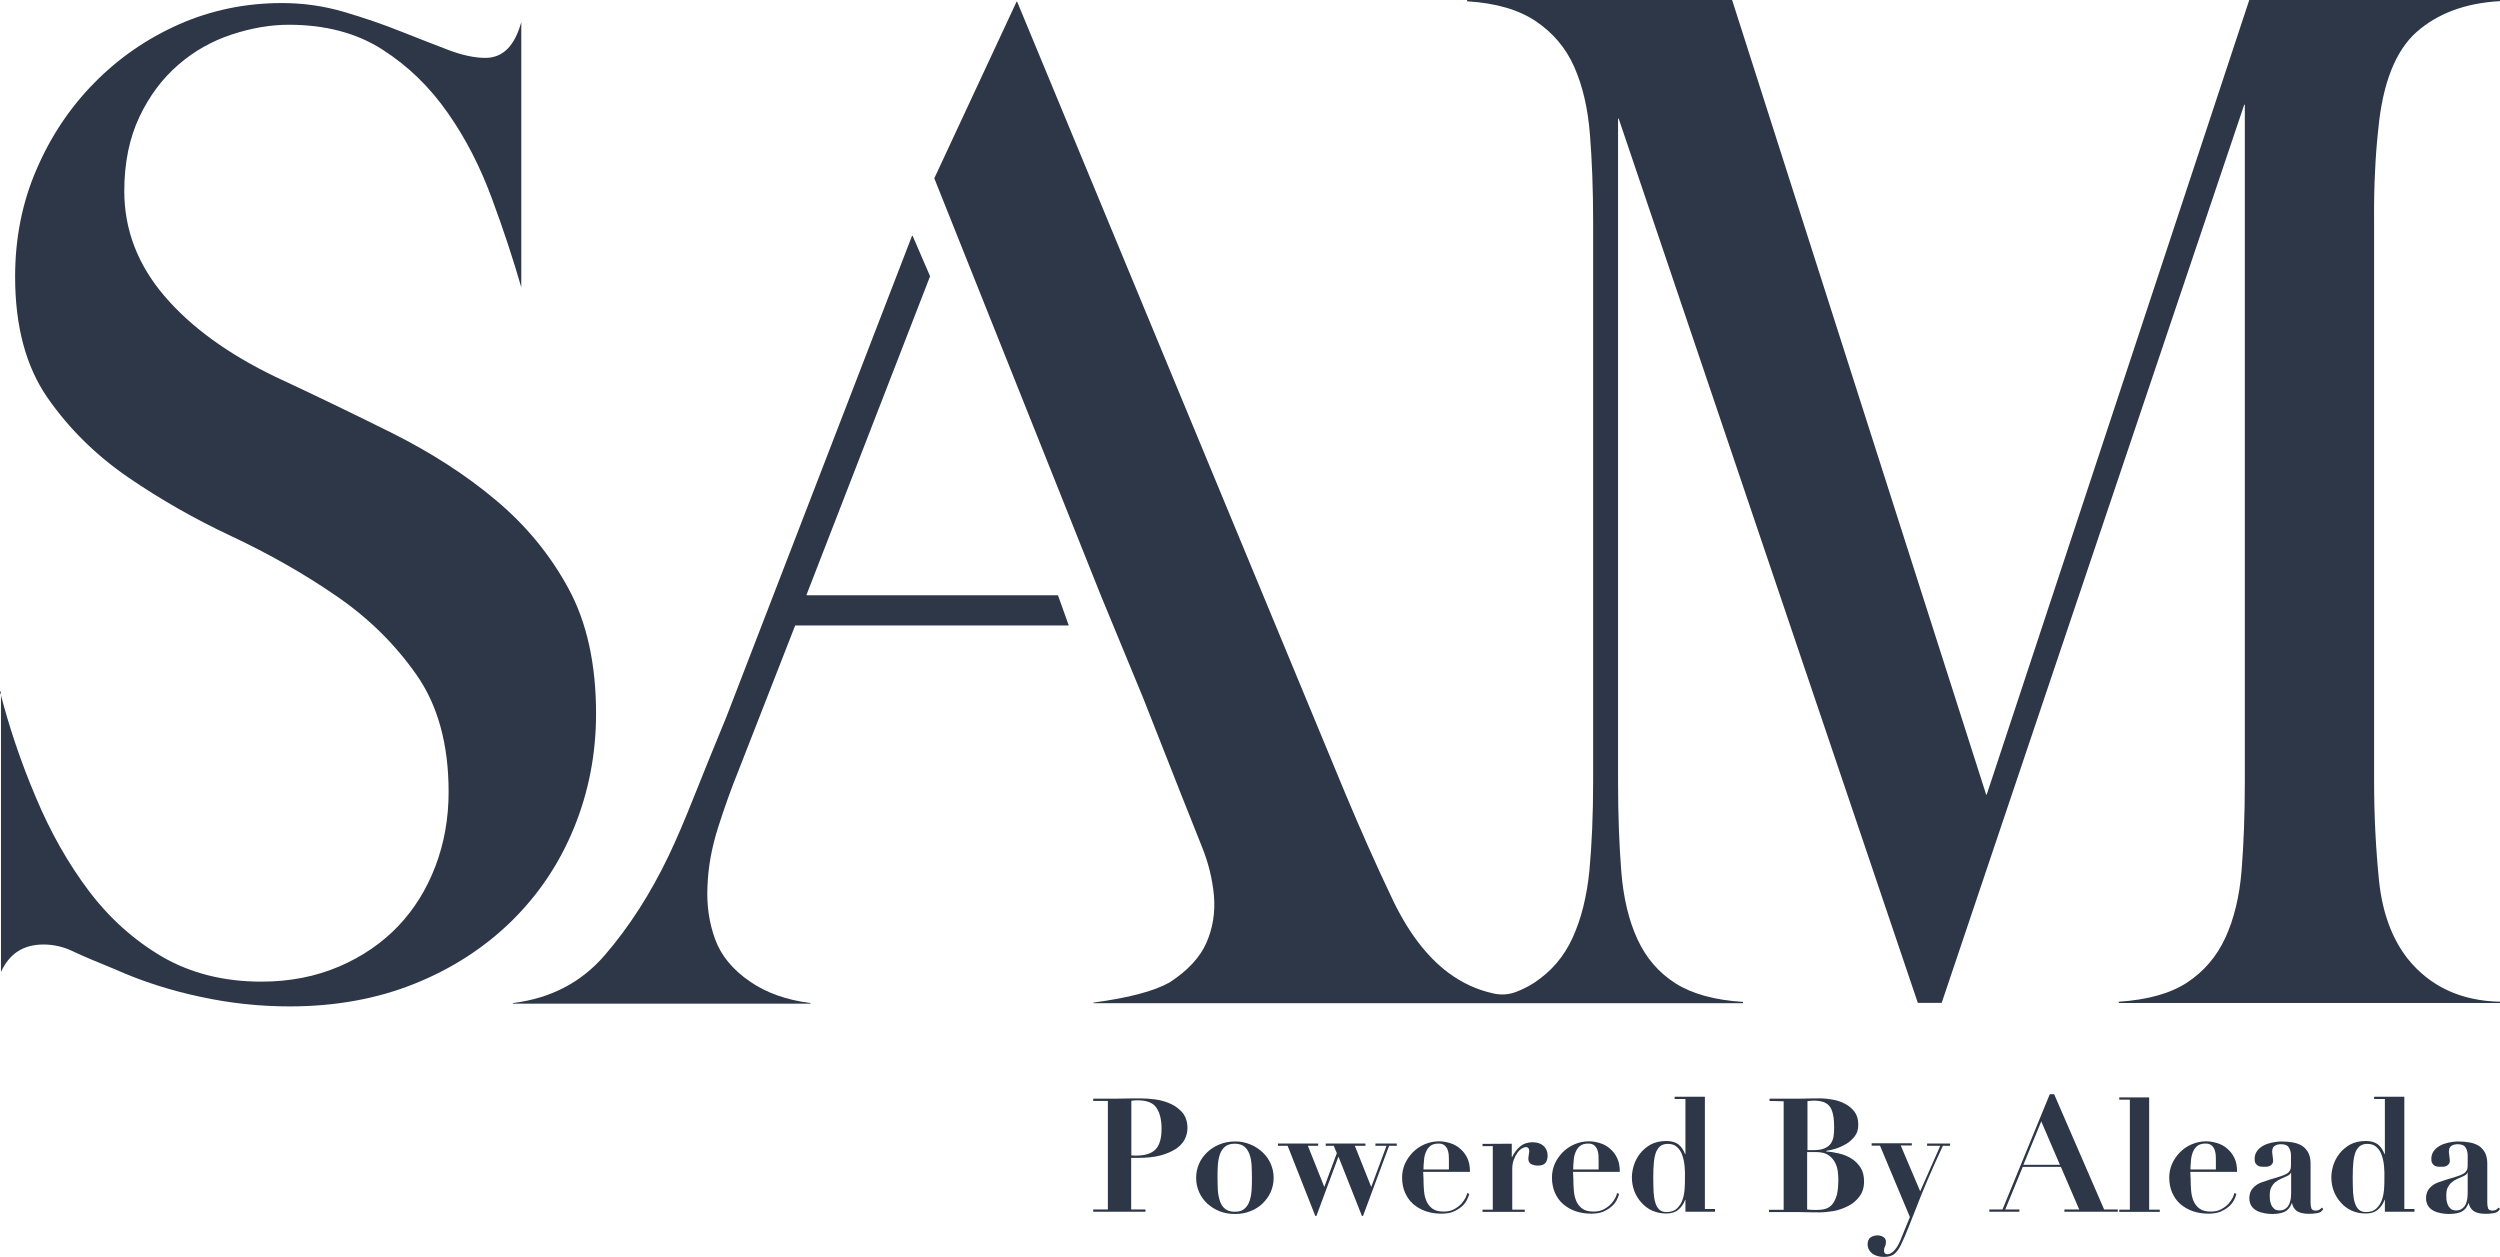 <?xml version="1.0" encoding="utf-8"?>
<!-- Generator: Adobe Illustrator 28.0.0, SVG Export Plug-In . SVG Version: 6.00 Build 0)  -->
<svg version="1.1" id="Layer_1" xmlns="http://www.w3.org/2000/svg" xmlns:xlink="http://www.w3.org/1999/xlink" x="0px" y="0px"
	 viewBox="0 0 155.48 78.18" style="enable-background:new 0 0 155.48 78.18;" xml:space="preserve">
<style type="text/css">
	.st0{fill:#2D3747;}
</style>
<g>
	<path class="st0" d="M0,43.01c0.57,2.23,1.31,4.41,2.23,6.58c0.91,2.17,2.01,4.11,3.29,5.81c1.29,1.71,2.81,3.07,4.58,4.11
		c1.77,1.02,3.82,1.54,6.16,1.54c1.77,0,3.38-0.32,4.83-0.94c1.45-0.62,2.68-1.47,3.68-2.52c1-1.05,1.77-2.3,2.31-3.72
		c0.54-1.42,0.82-2.96,0.82-4.62c0-2.96-0.67-5.4-2.01-7.3c-1.34-1.91-3-3.54-5.01-4.91c-1.99-1.37-4.15-2.59-6.46-3.68
		c-2.31-1.08-4.46-2.31-6.46-3.68c-1.99-1.37-3.67-3.02-5.01-4.95c-1.34-1.94-2.01-4.44-2.01-7.52c0-2.39,0.44-4.62,1.33-6.67
		c0.88-2.05,2.08-3.85,3.59-5.38c1.51-1.54,3.26-2.75,5.26-3.64c1.99-0.88,4.13-1.33,6.42-1.33c1.31,0,2.59,0.18,3.85,0.55
		c1.26,0.37,2.42,0.77,3.5,1.2c1.08,0.43,2.06,0.81,2.95,1.15c0.88,0.34,1.67,0.51,2.35,0.51c1.08,0,1.82-0.74,2.23-2.23v16.5
		c-0.51-1.77-1.12-3.62-1.84-5.56c-0.72-1.94-1.62-3.71-2.74-5.3c-1.11-1.59-2.46-2.91-4.06-3.93c-1.59-1.02-3.53-1.54-5.81-1.54
		c-1.14,0-2.32,0.2-3.54,0.6s-2.34,1.02-3.33,1.88c-1,0.86-1.81,1.94-2.43,3.25c-0.62,1.31-0.94,2.85-0.94,4.62
		c0,2.39,0.83,4.56,2.48,6.5s3.96,3.62,6.93,5.05c2.45,1.14,4.87,2.31,7.26,3.5c2.39,1.2,4.54,2.57,6.42,4.15
		c1.88,1.57,3.39,3.4,4.54,5.52c1.14,2.1,1.71,4.7,1.71,7.77c0,2.51-0.46,4.87-1.37,7.1s-2.21,4.16-3.89,5.81
		c-1.69,1.65-3.69,2.95-6.03,3.89c-2.34,0.94-4.93,1.41-7.77,1.41c-1.83,0-3.68-0.19-5.56-0.6c-1.88-0.4-3.65-0.97-5.3-1.71
		c-1.14-0.46-2.01-0.83-2.6-1.11c-0.6-0.29-1.22-0.43-1.84-0.43c-1.26,0-2.13,0.57-2.65,1.71V43.01L0,43.01L0,43.01z"/>
	<path class="st0" d="M44.66,51.46c0.4-1.26,0.83-2.45,1.29-3.59l3.5-8.96c0-0.01,0.01-0.01,0.02-0.01h16.97
		c0.02,0,0.03-0.02,0.02-0.03l-0.66-1.84c0-0.01-0.01-0.01-0.02-0.01h-15.6c-0.02,0-0.03-0.02-0.02-0.03l7.68-19.8
		c0-0.01,0-0.01,0-0.02l-1.08-2.5c-0.01-0.02-0.03-0.02-0.04,0L45.19,44.55c-0.8,1.94-1.48,3.62-2.05,5.05
		c-0.57,1.43-1.08,2.63-1.54,3.59c-1.14,2.39-2.48,4.47-4.01,6.24c-1.46,1.68-3.35,2.66-5.68,2.95c-0.03,0-0.03,0.04,0,0.04h18.48
		c0.03,0,0.03-0.04,0-0.04c-1.49-0.19-2.74-0.64-3.74-1.33c-1.08-0.74-1.81-1.62-2.18-2.65c-0.37-1.02-0.53-2.12-0.47-3.29
		C44.04,53.94,44.26,52.72,44.66,51.46z"/>
	<path class="st0" d="M147.71,10.66c0.04-0.94,0.11-1.81,0.2-2.62c0.27-2.85,1.06-4.86,2.37-6.04c1.31-1.16,3.04-1.81,5.2-1.93V0
		H139.9c-0.01,0-0.02,0.01-0.02,0.02l-16.32,49.39c-0.01,0.02-0.04,0.02-0.04,0L107.73,0.02c0-0.01-0.01-0.02-0.02-0.02H91.24v0.08
		c1.8,0.11,3.23,0.53,4.29,1.25c1.06,0.72,1.85,1.65,2.37,2.82c0.52,1.17,0.85,2.56,0.98,4.2c0.13,1.62,0.2,3.44,0.2,5.43v34.83
		c0,2.05-0.08,3.89-0.23,5.52c-0.16,1.62-0.51,3.02-1.05,4.2s-1.33,2.09-2.37,2.78c-0.35,0.23-0.75,0.43-1.17,0.59
		c-0.43,0.16-0.91,0.19-1.36,0.09l0,0c-1.02-0.22-1.96-0.65-2.82-1.29c-1.37-1.02-2.55-2.59-3.54-4.7c-1-2.1-1.95-4.25-2.86-6.42
		L63.26,0.11c-0.01-0.02-0.03-0.02-0.04,0l-5.11,10.97c0,0.01,0,0.01,0,0.02L68.45,37l2.65,6.42l2.39,6.07
		c0.4,1.02,0.82,2.06,1.24,3.12c0.43,1.05,0.68,2.09,0.77,3.12c0.08,1.02-0.07,1.99-0.47,2.9c-0.4,0.91-1.16,1.74-2.31,2.48l0,0
		c-0.97,0.54-2.54,0.95-4.7,1.24c-0.03,0-0.03,0.04,0,0.04h23.22h5.16h12v-0.08c-1.76-0.11-3.16-0.5-4.19-1.15
		c-1.03-0.65-1.83-1.57-2.37-2.74s-0.88-2.58-1.01-4.24c-0.13-1.65-0.2-3.51-0.2-5.57V7.39c0-0.02,0.03-0.03,0.04-0.01l18.6,54.98
		c0,0.01,0.01,0.01,0.02,0.01h1.45c0.01,0,0.02-0.01,0.02-0.01l18.81-55.84c0.01-0.02,0.04-0.02,0.04,0.01v42.07
		c0,2.05-0.07,3.89-0.2,5.52s-0.47,3.02-1.01,4.2c-0.54,1.17-1.33,2.09-2.37,2.78c-1.03,0.68-2.45,1.08-4.26,1.2v0.08h23.72v-0.08
		c-2.43-0.05-4.35-0.94-5.74-2.66c-0.99-1.26-1.58-2.87-1.79-4.83c-0.2-1.97-0.31-4.03-0.31-6.21V13.75
		C147.64,12.65,147.66,11.6,147.71,10.66z"/>
	<path class="st0" d="M71.24,75.22v0.14h-3.25v-0.14h0.91v-6.75h-0.91v-0.14h0.91c0.34,0,0.67,0,1.01-0.01s0.67-0.01,1.01-0.01
		c0.3,0,0.61,0.02,0.96,0.07c0.34,0.05,0.65,0.14,0.95,0.28c0.29,0.13,0.53,0.33,0.73,0.56c0.19,0.25,0.29,0.55,0.29,0.93
		c0,0.26-0.06,0.5-0.18,0.73c-0.12,0.22-0.32,0.43-0.57,0.59c-0.26,0.16-0.58,0.3-0.97,0.4c-0.39,0.1-0.85,0.14-1.37,0.14h-0.41
		v3.21L71.24,75.22L71.24,75.22z M70.64,71.87c0.56,0,0.96-0.12,1.22-0.38c0.25-0.26,0.38-0.68,0.38-1.29
		c0-0.57-0.11-1.01-0.33-1.32c-0.21-0.31-0.61-0.45-1.18-0.45c-0.07,0-0.14,0-0.2,0.01c-0.06,0.01-0.12,0.01-0.17,0.02v3.4
		L70.64,71.87L70.64,71.87z"/>
	<path class="st0" d="M77.75,71.17c0.3,0.12,0.55,0.29,0.77,0.49c0.21,0.2,0.39,0.44,0.51,0.72s0.18,0.56,0.18,0.87
		c0,0.31-0.06,0.6-0.18,0.88s-0.3,0.51-0.51,0.72c-0.21,0.2-0.47,0.37-0.77,0.48c-0.3,0.12-0.61,0.17-0.95,0.17
		c-0.35,0-0.66-0.06-0.95-0.17c-0.3-0.12-0.55-0.28-0.77-0.48c-0.21-0.2-0.39-0.44-0.51-0.72c-0.12-0.28-0.18-0.56-0.18-0.88
		c0-0.31,0.06-0.59,0.18-0.87c0.12-0.28,0.29-0.51,0.51-0.72c0.21-0.2,0.47-0.37,0.77-0.49c0.3-0.12,0.61-0.18,0.95-0.18
		C77.13,70.98,77.45,71.05,77.75,71.17z M77.39,75.18c0.14-0.12,0.26-0.29,0.32-0.48c0.07-0.19,0.11-0.43,0.13-0.68
		c0.02-0.26,0.02-0.52,0.02-0.78c0-0.27-0.01-0.52-0.02-0.78c-0.02-0.26-0.06-0.48-0.13-0.67c-0.07-0.19-0.17-0.36-0.32-0.48
		c-0.14-0.12-0.35-0.18-0.6-0.18s-0.46,0.06-0.6,0.18c-0.14,0.12-0.26,0.29-0.32,0.48c-0.07,0.19-0.11,0.42-0.13,0.67
		c-0.02,0.26-0.02,0.51-0.02,0.78s0.01,0.52,0.02,0.78c0.02,0.26,0.06,0.48,0.13,0.68c0.07,0.2,0.17,0.36,0.32,0.48
		c0.14,0.12,0.35,0.18,0.6,0.18C77.05,75.36,77.25,75.31,77.39,75.18z"/>
	<path class="st0" d="M79.48,71.26v-0.14h2.5v0.14h-0.64l1.02,2.56l0.78-2.1l-0.19-0.46h-0.5v-0.14h2.47v0.14h-0.66l1.02,2.56
		l0.95-2.56h-0.69v-0.14h1.33v0.14h-0.48l-1.62,4.36h-0.07l-1.46-3.69l-1.37,3.69h-0.07l-1.72-4.36H79.48z"/>
	<path class="st0" d="M88.53,73.32c0,0.23,0.01,0.48,0.03,0.72c0.02,0.25,0.07,0.46,0.15,0.65c0.08,0.19,0.21,0.36,0.38,0.48
		c0.16,0.12,0.4,0.18,0.69,0.18c0.27,0,0.48-0.05,0.66-0.15c0.18-0.1,0.33-0.21,0.45-0.34c0.11-0.13,0.2-0.26,0.26-0.38
		s0.09-0.21,0.09-0.28l0.14,0.05c-0.03,0.12-0.09,0.26-0.16,0.4c-0.08,0.14-0.18,0.28-0.33,0.4c-0.14,0.12-0.31,0.22-0.51,0.31
		c-0.2,0.08-0.45,0.12-0.74,0.12c-0.35,0-0.66-0.05-0.96-0.15c-0.3-0.1-0.55-0.25-0.78-0.44c-0.22-0.19-0.39-0.43-0.52-0.72
		c-0.12-0.28-0.18-0.59-0.18-0.95c0-0.29,0.06-0.56,0.17-0.83c0.12-0.27,0.29-0.51,0.49-0.72c0.2-0.2,0.45-0.38,0.73-0.5
		s0.58-0.19,0.9-0.19c0.23,0,0.46,0.04,0.69,0.11c0.23,0.07,0.44,0.18,0.62,0.34c0.18,0.15,0.34,0.35,0.45,0.58
		c0.12,0.25,0.17,0.53,0.17,0.87h-2.91L88.53,73.32L88.53,73.32z M90.11,72.09c0-0.07,0-0.16-0.01-0.27
		c-0.01-0.1-0.03-0.21-0.07-0.32c-0.04-0.1-0.1-0.19-0.19-0.27c-0.09-0.07-0.21-0.11-0.37-0.11c-0.22,0-0.4,0.05-0.52,0.15
		c-0.12,0.1-0.21,0.23-0.28,0.4s-0.1,0.34-0.11,0.52c-0.02,0.18-0.03,0.37-0.03,0.54h1.58V72.09z"/>
	<path class="st0" d="M94.02,71.13v0.83h0.02c0.12-0.25,0.28-0.47,0.48-0.64c0.2-0.18,0.47-0.28,0.8-0.28c0.28,0,0.5,0.07,0.67,0.22
		s0.26,0.36,0.26,0.61c0,0.19-0.05,0.35-0.14,0.46c-0.09,0.11-0.25,0.16-0.46,0.16c-0.15,0-0.29-0.03-0.42-0.09
		c-0.12-0.06-0.18-0.18-0.18-0.35c0-0.02,0-0.05,0.01-0.1s0.01-0.1,0.02-0.15c0.01-0.05,0.02-0.1,0.02-0.15
		c0.01-0.05,0.01-0.07,0.01-0.08c-0.01-0.05-0.02-0.09-0.03-0.12c-0.01-0.03-0.03-0.05-0.06-0.08c-0.03-0.02-0.07-0.03-0.13-0.03
		s-0.15,0.03-0.25,0.09c-0.1,0.06-0.19,0.15-0.28,0.28c-0.08,0.12-0.16,0.27-0.22,0.43c-0.06,0.16-0.09,0.36-0.09,0.57v2.52h0.78
		v0.14h-2.63v-0.14h0.64v-3.95h-0.64v-0.14L94.02,71.13L94.02,71.13z"/>
	<path class="st0" d="M97.85,73.32c0,0.23,0.01,0.48,0.03,0.72c0.02,0.25,0.07,0.46,0.15,0.65c0.08,0.19,0.21,0.36,0.38,0.48
		c0.16,0.12,0.4,0.18,0.69,0.18c0.27,0,0.48-0.05,0.66-0.15c0.18-0.1,0.33-0.21,0.45-0.34c0.11-0.13,0.2-0.26,0.26-0.38
		s0.09-0.21,0.09-0.28l0.14,0.05c-0.03,0.12-0.09,0.26-0.16,0.4c-0.08,0.14-0.18,0.28-0.33,0.4c-0.14,0.12-0.31,0.22-0.51,0.31
		c-0.2,0.08-0.45,0.12-0.74,0.12c-0.35,0-0.66-0.05-0.96-0.15c-0.3-0.1-0.55-0.25-0.78-0.44c-0.22-0.19-0.39-0.43-0.52-0.72
		c-0.12-0.28-0.18-0.59-0.18-0.95c0-0.29,0.06-0.56,0.17-0.83c0.12-0.27,0.29-0.51,0.49-0.72c0.2-0.2,0.45-0.38,0.73-0.5
		s0.58-0.19,0.9-0.19c0.23,0,0.46,0.04,0.69,0.11c0.23,0.07,0.44,0.18,0.62,0.34c0.18,0.15,0.34,0.35,0.45,0.58
		c0.12,0.25,0.17,0.53,0.17,0.87h-2.91L97.85,73.32L97.85,73.32z M99.42,72.09c0-0.07,0-0.16-0.01-0.27
		c-0.01-0.1-0.03-0.21-0.07-0.32c-0.04-0.1-0.1-0.19-0.19-0.27c-0.09-0.07-0.21-0.11-0.37-0.11c-0.22,0-0.4,0.05-0.52,0.15
		c-0.12,0.1-0.21,0.23-0.28,0.4s-0.1,0.34-0.11,0.52c-0.02,0.18-0.03,0.37-0.03,0.54h1.58V72.09z"/>
	<path class="st0" d="M106.66,75.22v0.14h-1.84v-0.74h-0.02c-0.1,0.28-0.26,0.49-0.44,0.63c-0.18,0.15-0.43,0.22-0.73,0.22
		c-0.33,0-0.61-0.06-0.88-0.18c-0.27-0.12-0.49-0.3-0.67-0.5c-0.18-0.2-0.34-0.45-0.44-0.72s-0.15-0.55-0.15-0.85
		c0-0.23,0.04-0.48,0.12-0.74c0.08-0.26,0.21-0.51,0.39-0.74s0.4-0.41,0.66-0.56c0.27-0.14,0.59-0.22,0.98-0.22
		c0.3,0,0.54,0.07,0.73,0.2c0.18,0.14,0.33,0.35,0.43,0.62h0.02v-3.43h-0.67v-0.14h1.88v6.98h0.63L106.66,75.22L106.66,75.22z
		 M104.77,72.55c-0.02-0.25-0.07-0.48-0.14-0.69c-0.07-0.21-0.18-0.39-0.33-0.52c-0.14-0.14-0.34-0.2-0.58-0.2
		c-0.16,0-0.31,0.04-0.42,0.11c-0.11,0.07-0.2,0.19-0.29,0.36c-0.07,0.16-0.12,0.39-0.15,0.65c-0.03,0.28-0.04,0.6-0.04,1
		c0,0.33,0.01,0.61,0.02,0.88c0.02,0.26,0.05,0.48,0.11,0.66c0.05,0.18,0.14,0.33,0.25,0.43c0.11,0.1,0.26,0.15,0.44,0.15
		c0.28,0,0.49-0.07,0.64-0.21c0.15-0.14,0.28-0.32,0.35-0.53c0.08-0.21,0.12-0.44,0.14-0.69c0.02-0.25,0.02-0.47,0.02-0.67
		C104.8,73.03,104.79,72.8,104.77,72.55z"/>
	<path class="st0" d="M110.05,68.47v-0.14h1.49c0.28,0,0.55,0,0.82-0.01c0.27-0.01,0.54-0.01,0.82-0.01c0.26,0,0.53,0.03,0.81,0.08
		c0.29,0.05,0.54,0.14,0.78,0.27c0.23,0.12,0.43,0.3,0.58,0.5c0.15,0.21,0.22,0.47,0.22,0.79c0,0.29-0.07,0.52-0.22,0.72
		c-0.15,0.19-0.33,0.36-0.54,0.48s-0.43,0.22-0.65,0.29s-0.42,0.11-0.58,0.13v0.04c0.26,0.02,0.52,0.06,0.8,0.13
		c0.28,0.06,0.53,0.17,0.76,0.31c0.23,0.14,0.42,0.33,0.57,0.56c0.15,0.23,0.22,0.52,0.22,0.87c0,0.38-0.1,0.69-0.3,0.95
		c-0.19,0.25-0.43,0.45-0.72,0.59c-0.29,0.14-0.58,0.25-0.89,0.3c-0.32,0.05-0.6,0.08-0.85,0.08c-0.28,0-0.55,0-0.83-0.01
		c-0.28-0.01-0.55-0.01-0.83-0.01h-1.49v-0.14h0.91v-6.75L110.05,68.47L110.05,68.47z M112.79,71.53c0.3,0,0.53-0.04,0.7-0.12
		c0.17-0.08,0.3-0.18,0.39-0.32c0.08-0.13,0.14-0.29,0.16-0.46c0.02-0.17,0.03-0.35,0.03-0.52c0-0.29-0.02-0.54-0.06-0.75
		c-0.04-0.2-0.1-0.38-0.19-0.51c-0.09-0.13-0.21-0.23-0.38-0.3c-0.16-0.06-0.37-0.1-0.61-0.1c-0.07,0-0.14,0-0.21,0.01
		c-0.07,0.01-0.14,0.01-0.21,0.02v3.05h0.39L112.79,71.53L112.79,71.53z M112.96,75.25c0.21,0,0.4-0.02,0.57-0.07
		c0.16-0.05,0.31-0.14,0.43-0.29c0.12-0.14,0.2-0.33,0.28-0.58c0.06-0.25,0.09-0.57,0.09-0.97c0-0.11-0.01-0.27-0.03-0.45
		c-0.02-0.18-0.07-0.38-0.16-0.56c-0.09-0.18-0.22-0.35-0.41-0.48c-0.18-0.13-0.44-0.2-0.77-0.2h-0.57v3.57
		C112.56,75.24,112.75,75.25,112.96,75.25z"/>
	<path class="st0" d="M120.67,71.26h-0.82v-0.14h1.43v0.14h-0.45c-0.37,0.79-0.68,1.5-0.95,2.12c-0.27,0.62-0.49,1.18-0.68,1.67
		c-0.19,0.49-0.37,0.92-0.51,1.29c-0.14,0.37-0.29,0.69-0.42,0.98c-0.13,0.3-0.28,0.51-0.44,0.65c-0.16,0.14-0.39,0.2-0.66,0.2
		c-0.3,0-0.54-0.07-0.73-0.21c-0.18-0.14-0.29-0.34-0.29-0.58c0-0.19,0.06-0.33,0.18-0.42c0.12-0.08,0.27-0.13,0.44-0.13
		c0.12,0,0.25,0.03,0.36,0.1c0.11,0.07,0.16,0.17,0.16,0.31c0,0.12-0.02,0.21-0.06,0.29c-0.04,0.07-0.06,0.15-0.06,0.26
		c0,0.07,0.02,0.12,0.06,0.16c0.04,0.04,0.08,0.05,0.14,0.05c0.12,0,0.22-0.04,0.33-0.13c0.1-0.08,0.19-0.19,0.28-0.32
		c0.08-0.13,0.15-0.27,0.21-0.41c0.06-0.14,0.11-0.28,0.16-0.4l0.43-1.05l-1.86-4.44h-0.52V71.1h2.5v0.14h-0.69l1.21,2.85
		L120.67,71.26z"/>
	<path class="st0" d="M124.54,75.22l2.94-7.17h0.27l3.11,7.17h0.85v0.14h-3.32v-0.14h0.92l-1.14-2.65h-2.37l-1.09,2.65h0.88v0.14
		h-1.87v-0.14H124.54z M125.84,72.44h2.27l-1.16-2.7L125.84,72.44z"/>
	<path class="st0" d="M133.66,68.25v6.98h0.66v0.14h-2.52v-0.14h0.66v-6.84h-0.66v-0.14L133.66,68.25L133.66,68.25z"/>
	<path class="st0" d="M136.24,73.32c0,0.23,0.01,0.48,0.03,0.72c0.02,0.25,0.07,0.46,0.15,0.65c0.08,0.19,0.21,0.36,0.38,0.48
		c0.16,0.12,0.4,0.18,0.69,0.18c0.27,0,0.48-0.05,0.66-0.15c0.18-0.1,0.33-0.21,0.45-0.34c0.11-0.13,0.2-0.26,0.26-0.38
		c0.05-0.12,0.09-0.21,0.09-0.28l0.14,0.05c-0.03,0.12-0.09,0.26-0.16,0.4c-0.08,0.14-0.18,0.28-0.33,0.4
		c-0.14,0.12-0.31,0.22-0.51,0.31c-0.2,0.08-0.45,0.12-0.74,0.12c-0.35,0-0.66-0.05-0.96-0.15c-0.3-0.1-0.55-0.25-0.78-0.44
		c-0.22-0.19-0.39-0.43-0.52-0.72c-0.12-0.28-0.18-0.59-0.18-0.95c0-0.29,0.06-0.56,0.17-0.83c0.12-0.27,0.29-0.51,0.49-0.72
		s0.45-0.38,0.73-0.5c0.28-0.12,0.58-0.19,0.9-0.19c0.23,0,0.46,0.04,0.69,0.11c0.23,0.07,0.44,0.18,0.62,0.34
		c0.18,0.15,0.34,0.35,0.45,0.58c0.12,0.25,0.17,0.53,0.17,0.87h-2.91L136.24,73.32L136.24,73.32z M137.81,72.09
		c0-0.07,0-0.16-0.01-0.27c-0.01-0.1-0.03-0.21-0.07-0.32c-0.04-0.1-0.1-0.19-0.19-0.27c-0.09-0.07-0.21-0.11-0.37-0.11
		c-0.22,0-0.4,0.05-0.52,0.15c-0.12,0.1-0.21,0.23-0.28,0.4c-0.06,0.16-0.1,0.34-0.11,0.52c-0.02,0.18-0.03,0.37-0.03,0.54h1.58
		V72.09z"/>
	<path class="st0" d="M144.09,75.45c-0.17,0.03-0.34,0.04-0.49,0.04c-0.34,0-0.58-0.06-0.75-0.17c-0.16-0.12-0.27-0.29-0.3-0.49
		h-0.02c-0.1,0.27-0.25,0.44-0.44,0.53c-0.18,0.09-0.45,0.14-0.8,0.14c-0.15,0-0.32-0.02-0.48-0.05c-0.16-0.03-0.32-0.08-0.45-0.15
		c-0.14-0.07-0.25-0.17-0.34-0.3c-0.08-0.13-0.13-0.29-0.13-0.47c0-0.19,0.04-0.35,0.11-0.48c0.07-0.13,0.17-0.23,0.3-0.33
		c0.12-0.09,0.26-0.16,0.42-0.21c0.15-0.05,0.32-0.11,0.48-0.16c0.27-0.08,0.49-0.14,0.65-0.2c0.16-0.05,0.3-0.11,0.39-0.17
		s0.15-0.13,0.19-0.21c0.04-0.08,0.05-0.18,0.05-0.31v-0.61c0-0.17-0.04-0.34-0.13-0.48c-0.08-0.14-0.25-0.21-0.48-0.21
		c-0.15,0-0.29,0.03-0.4,0.1c-0.11,0.07-0.16,0.19-0.16,0.38c0,0.02,0,0.05,0.01,0.1s0.01,0.1,0.02,0.16
		c0.01,0.06,0.01,0.11,0.02,0.16c0.01,0.05,0.01,0.09,0.01,0.11c0,0.1-0.02,0.17-0.07,0.23c-0.05,0.05-0.1,0.1-0.16,0.12
		c-0.06,0.03-0.13,0.04-0.19,0.04c-0.07,0-0.12,0-0.17,0c-0.06,0-0.13,0-0.2-0.01c-0.07-0.01-0.13-0.03-0.18-0.07
		c-0.05-0.04-0.1-0.09-0.13-0.15c-0.04-0.06-0.05-0.15-0.05-0.27c0-0.17,0.05-0.33,0.14-0.46c0.09-0.13,0.22-0.25,0.38-0.34
		c0.15-0.09,0.34-0.15,0.54-0.2c0.2-0.04,0.41-0.07,0.62-0.07c0.25,0,0.48,0.02,0.7,0.06s0.41,0.11,0.57,0.21
		c0.16,0.1,0.29,0.25,0.39,0.43c0.09,0.18,0.14,0.41,0.14,0.68v2.45c0,0.12,0.02,0.23,0.05,0.33c0.04,0.09,0.12,0.14,0.28,0.14
		c0.08,0,0.15-0.02,0.21-0.05c0.05-0.03,0.11-0.08,0.16-0.14l0.09,0.09C144.4,75.35,144.27,75.43,144.09,75.45z M142.48,72.92
		c-0.01,0.04-0.04,0.08-0.07,0.11c-0.04,0.04-0.1,0.08-0.19,0.12c-0.12,0.06-0.25,0.11-0.38,0.17c-0.12,0.05-0.23,0.12-0.34,0.21
		c-0.1,0.08-0.18,0.19-0.25,0.32c-0.06,0.12-0.09,0.29-0.09,0.48c0,0.08,0,0.17,0.01,0.28c0.01,0.1,0.04,0.2,0.08,0.31
		c0.04,0.1,0.1,0.18,0.19,0.26c0.08,0.07,0.2,0.1,0.36,0.1c0.08,0,0.17-0.02,0.26-0.06c0.08-0.04,0.15-0.1,0.22-0.18
		c0.06-0.08,0.12-0.19,0.15-0.33c0.04-0.13,0.06-0.3,0.06-0.49v-1.31L142.48,72.92L142.48,72.92z"/>
	<path class="st0" d="M150.16,75.22v0.14h-1.84v-0.74h-0.02c-0.1,0.28-0.26,0.49-0.44,0.63c-0.18,0.15-0.43,0.22-0.73,0.22
		c-0.33,0-0.61-0.06-0.88-0.18c-0.27-0.12-0.49-0.3-0.67-0.5c-0.18-0.2-0.34-0.45-0.44-0.72s-0.15-0.55-0.15-0.85
		c0-0.23,0.04-0.48,0.12-0.74c0.08-0.26,0.21-0.51,0.39-0.74c0.17-0.22,0.4-0.41,0.66-0.56c0.27-0.14,0.59-0.22,0.98-0.22
		c0.3,0,0.54,0.07,0.73,0.2c0.18,0.14,0.33,0.35,0.43,0.62h0.02v-3.43h-0.67v-0.14h1.88v6.98h0.63L150.16,75.22L150.16,75.22z
		 M148.27,72.55c-0.02-0.25-0.07-0.48-0.14-0.69c-0.07-0.21-0.18-0.39-0.33-0.52c-0.14-0.14-0.34-0.2-0.58-0.2
		c-0.16,0-0.31,0.04-0.42,0.11c-0.11,0.07-0.2,0.19-0.29,0.36c-0.07,0.16-0.12,0.39-0.15,0.65c-0.03,0.28-0.04,0.6-0.04,1
		c0,0.33,0.01,0.61,0.02,0.88c0.02,0.26,0.05,0.48,0.11,0.66c0.05,0.18,0.14,0.33,0.25,0.43c0.11,0.1,0.26,0.15,0.44,0.15
		c0.28,0,0.49-0.07,0.64-0.21c0.15-0.14,0.28-0.32,0.35-0.53c0.08-0.21,0.12-0.44,0.14-0.69c0.02-0.25,0.02-0.47,0.02-0.67
		C148.3,73.03,148.29,72.8,148.27,72.55z"/>
	<path class="st0" d="M155.08,75.45c-0.17,0.03-0.34,0.04-0.49,0.04c-0.34,0-0.58-0.06-0.75-0.17c-0.16-0.12-0.27-0.29-0.3-0.49
		h-0.02c-0.1,0.27-0.25,0.44-0.44,0.53c-0.18,0.09-0.45,0.14-0.8,0.14c-0.15,0-0.32-0.02-0.48-0.05c-0.16-0.03-0.32-0.08-0.45-0.15
		c-0.14-0.07-0.25-0.17-0.34-0.3c-0.08-0.13-0.13-0.29-0.13-0.47c0-0.19,0.04-0.35,0.11-0.48c0.07-0.13,0.17-0.23,0.3-0.33
		c0.12-0.09,0.26-0.16,0.42-0.21c0.15-0.05,0.32-0.11,0.48-0.16c0.27-0.08,0.49-0.14,0.65-0.2c0.16-0.05,0.3-0.11,0.39-0.17
		s0.15-0.13,0.19-0.21c0.04-0.08,0.05-0.18,0.05-0.31v-0.61c0-0.17-0.04-0.34-0.13-0.48c-0.08-0.14-0.25-0.21-0.48-0.21
		c-0.15,0-0.29,0.03-0.4,0.1c-0.11,0.07-0.16,0.19-0.16,0.38c0,0.02,0,0.05,0.01,0.1s0.01,0.1,0.02,0.16
		c0.01,0.06,0.01,0.11,0.02,0.16c0.01,0.05,0.01,0.09,0.01,0.11c0,0.1-0.02,0.17-0.07,0.23c-0.05,0.05-0.1,0.1-0.16,0.12
		c-0.06,0.03-0.13,0.04-0.19,0.04c-0.07,0-0.12,0-0.17,0c-0.06,0-0.13,0-0.2-0.01c-0.07-0.01-0.13-0.03-0.18-0.07
		c-0.05-0.04-0.1-0.09-0.13-0.15c-0.04-0.06-0.05-0.15-0.05-0.27c0-0.17,0.05-0.33,0.14-0.46c0.09-0.13,0.22-0.25,0.38-0.34
		c0.15-0.09,0.34-0.15,0.54-0.2c0.2-0.04,0.41-0.07,0.62-0.07c0.25,0,0.48,0.02,0.7,0.06s0.41,0.11,0.57,0.21
		c0.16,0.1,0.29,0.25,0.39,0.43c0.09,0.18,0.14,0.41,0.14,0.68v2.45c0,0.12,0.02,0.23,0.05,0.33c0.04,0.09,0.12,0.14,0.28,0.14
		c0.08,0,0.15-0.02,0.21-0.05c0.05-0.03,0.11-0.08,0.16-0.14l0.09,0.09C155.38,75.35,155.25,75.43,155.08,75.45z M153.46,72.92
		c-0.01,0.04-0.04,0.08-0.07,0.11c-0.04,0.04-0.1,0.08-0.19,0.12c-0.12,0.06-0.25,0.11-0.38,0.17c-0.12,0.05-0.23,0.12-0.34,0.21
		c-0.1,0.08-0.18,0.19-0.25,0.32c-0.06,0.12-0.09,0.29-0.09,0.48c0,0.08,0,0.17,0.01,0.28s0.04,0.2,0.08,0.31
		c0.04,0.1,0.1,0.18,0.19,0.26c0.08,0.07,0.2,0.1,0.36,0.1c0.08,0,0.17-0.02,0.26-0.06c0.08-0.04,0.15-0.1,0.22-0.18
		c0.06-0.08,0.12-0.19,0.15-0.33c0.04-0.13,0.06-0.3,0.06-0.49v-1.31L153.46,72.92L153.46,72.92z"/>
</g>
</svg>
